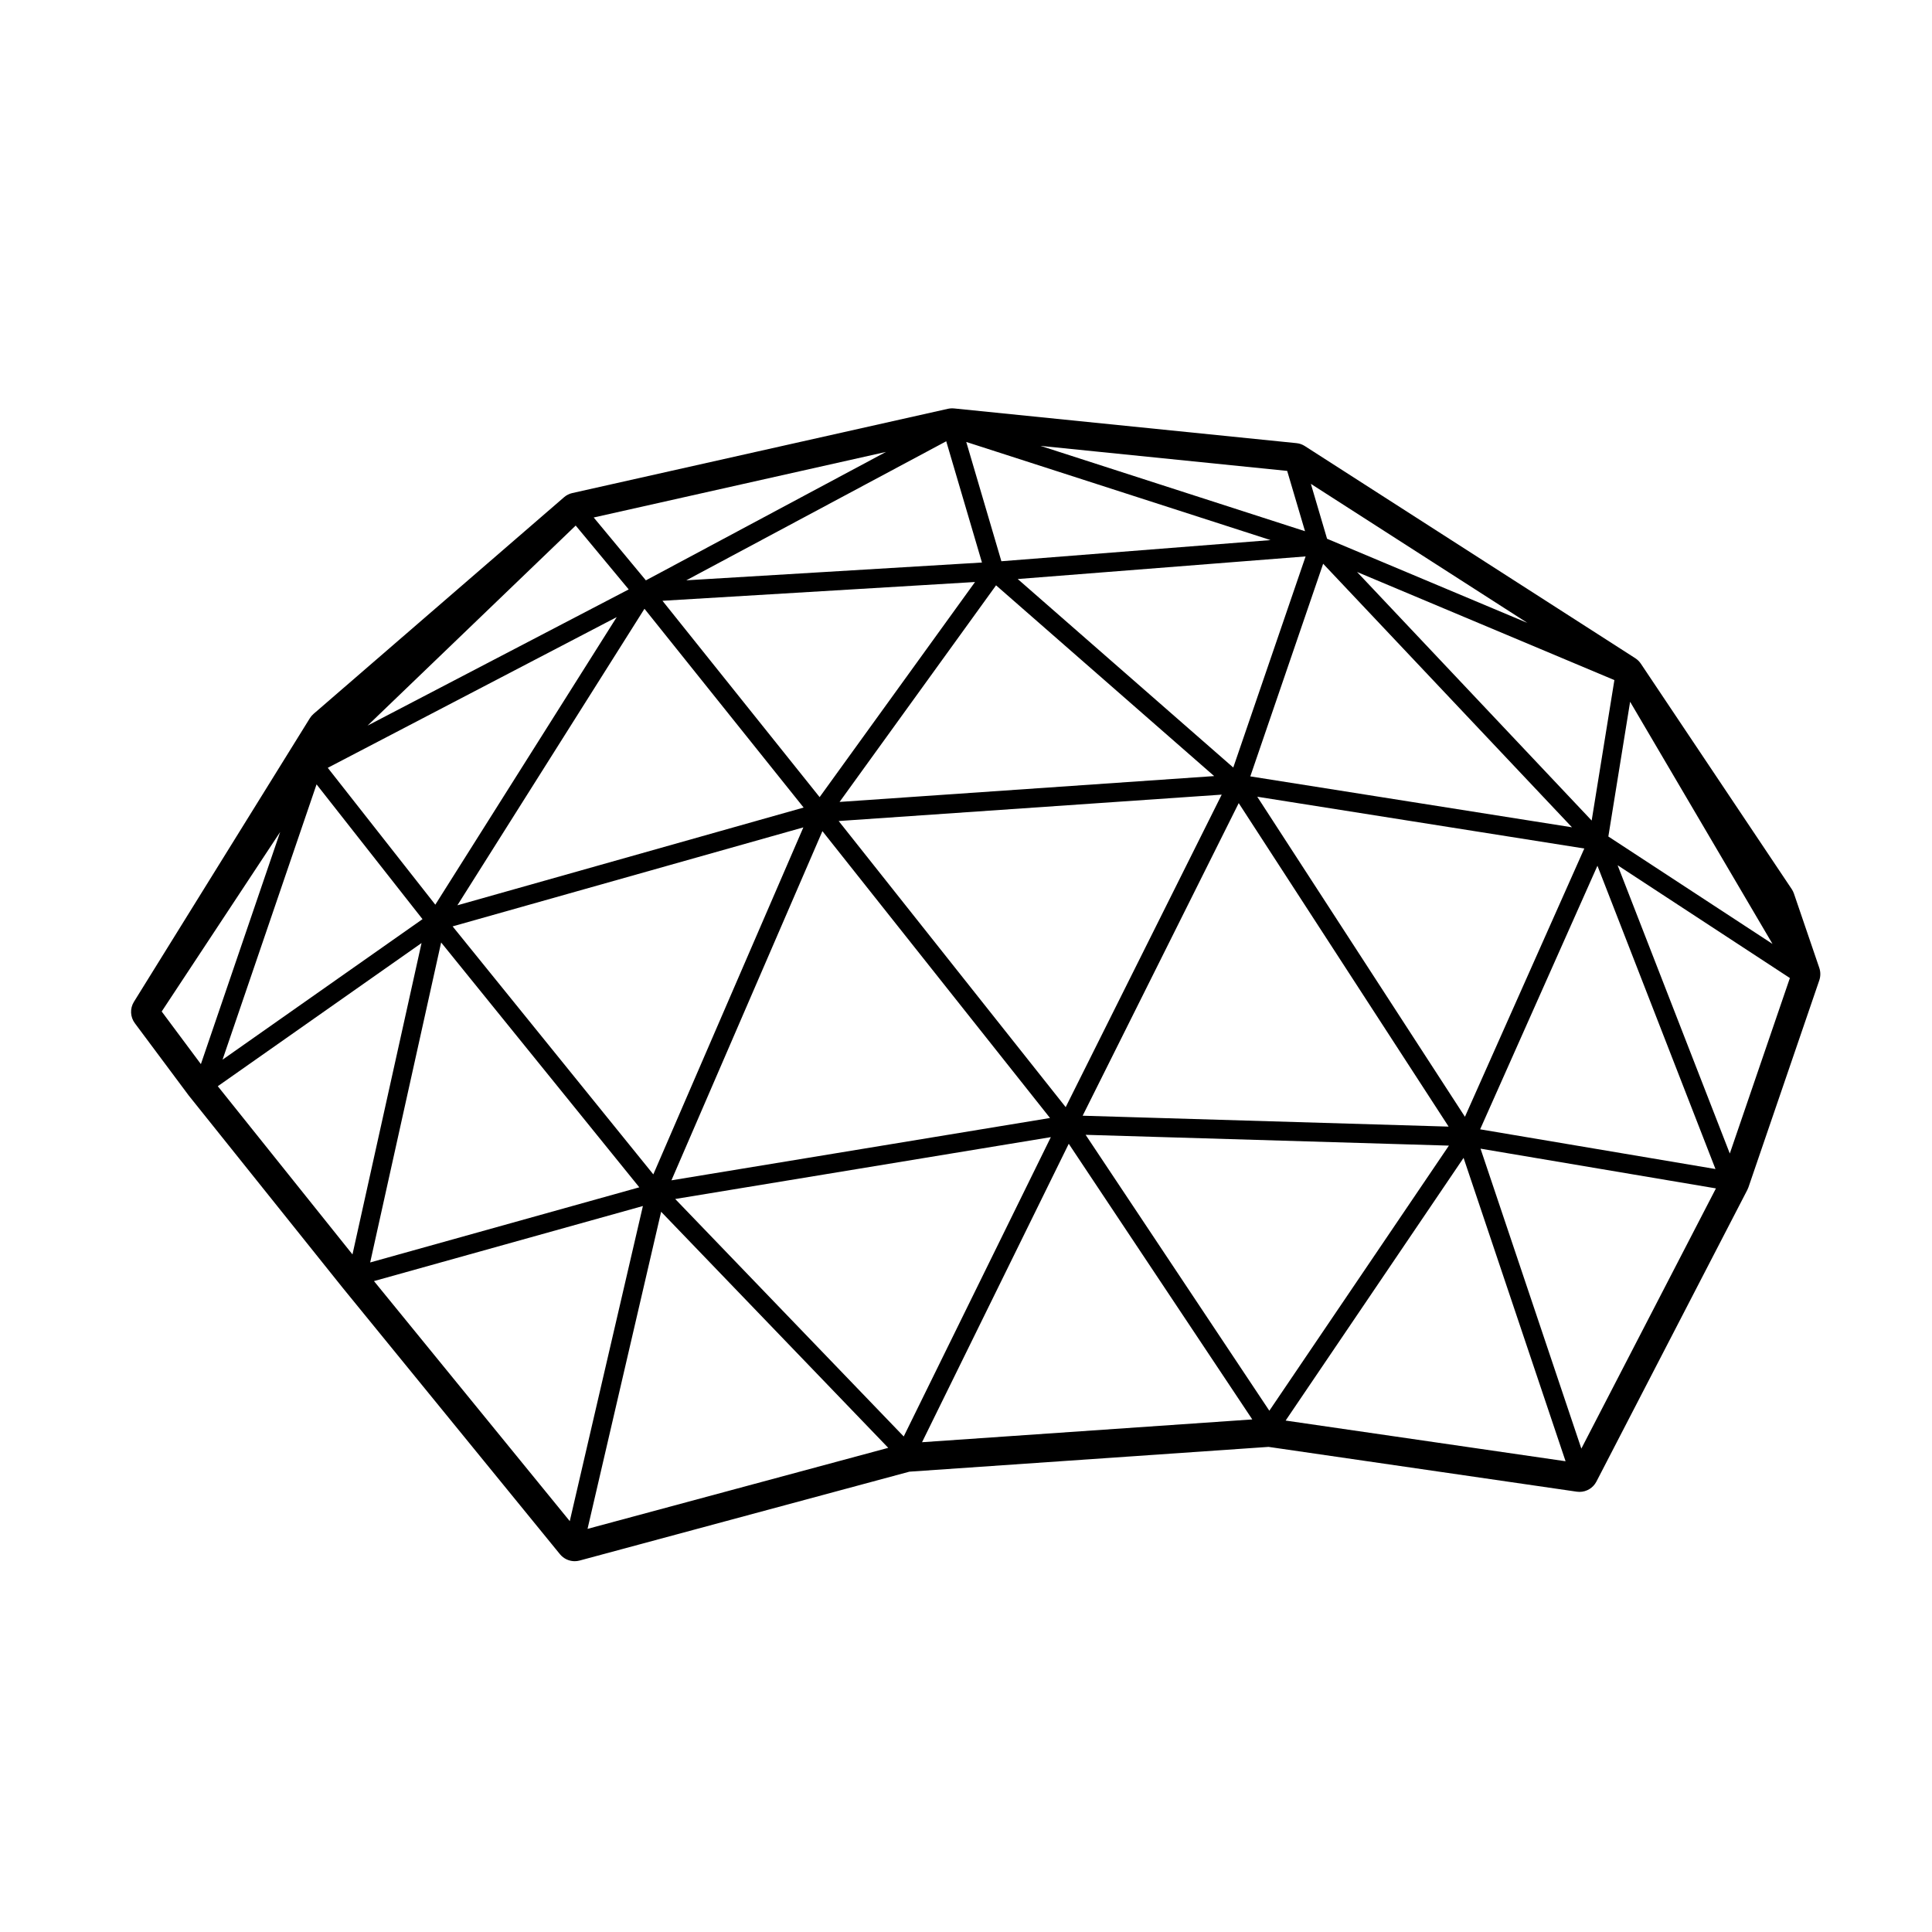 <?xml version="1.0" encoding="UTF-8"?>
<!-- Uploaded to: SVG Repo, www.svgrepo.com, Generator: SVG Repo Mixer Tools -->
<svg fill="#000000" width="800px" height="800px" version="1.1" viewBox="144 144 512 512" xmlns="http://www.w3.org/2000/svg">
 <path d="m293.48 275.77-66.383 57.414c-0.383 0.332-0.719 0.727-0.984 1.152l-46.621 75.156c-1.094 1.762-0.992 4.012 0.242 5.668l14.309 19.195 40.758 50.91 57.59 70.613c0.973 1.188 2.414 1.855 3.906 1.855 0.438 0 0.875-0.055 1.309-0.172l87.395-23.551 95.18-6.57 81.684 11.871c0.238 0.031 0.484 0.051 0.719 0.051 1.867 0 3.602-1.031 4.481-2.727l39.992-77.293c0.117-0.223 0.207-0.453 0.297-0.691l18.785-54.879c0.352-1.055 0.352-2.203 0-3.254l-6.731-19.719c-0.145-0.414-0.332-0.805-0.578-1.168l-39.996-59.758c-0.383-0.57-0.887-1.062-1.465-1.438l-87.582-56.227c-0.672-0.43-1.426-0.695-2.211-0.77l-90.758-9.199c-0.168-0.016-0.336-0.023-0.508-0.023-0.367 0-0.734 0.039-1.102 0.121l-99.531 22.328c-0.816 0.18-1.566 0.559-2.195 1.102zm73.016 80.75 41.469-57.402 57.801 50.551zm101.27-1.934-41.348 82.82-60.16-75.824zm-45.5 85.695-100.33 16.52 40.012-92.539zm50.008-83.445 55.625 85.727-96.984-2.887zm4.91-1.695 86.672 13.723-31.633 71.094zm-1.84-5.391 19.305-56.352 65.938 69.844zm-4.516-2.344-57.121-49.957 76.293-5.992zm-109.62 7.84-41.648-52.031 82.832-4.977zm-4.238 2.766-91.758 25.902 49.578-78.586zm-97.609 25.738-28.5-36.27 76.578-39.941zm-3.394 3.836-52.992 37.242 24.914-72.961zm100.93-24.32-39.762 91.957-53.191-65.723zm65.586 82.086-38.988 79.328-60.559-62.934zm105.49 2.25-47.586 70.258-48.688-73.121zm39.363-74.168 31.281 80.371-62.367-10.523zm-1.527-11.98-62.18-65.879 68.199 28.656zm10.188-31.48 37.734 64.176-43.504-28.469zm-166.62-37.238-9.309-31.613 80.641 26.008zm-5.148 0.34-78.359 4.715 68.891-36.848zm-162.82 43.219 55.156-53.016 14.047 16.922zm-23.164 28.191-21.008 61.516-10.387-13.945zm37.469 29.43-18.305 82.52-35.691-44.578zm5.191-0.152 52.516 64.887-71.32 19.91zm118.49 133.93-79.691 21.473 19.504-84.035zm47.836-80.582 48.637 73.051-87.516 6.039zm104.63 3.734 27.031 80.398-74.188-10.781zm4.492-2.441 62.387 10.531-35.668 68.957zm36.328-75.109 45.656 29.891-15.922 46.508zm-76.996-86.52-4.293-14.551 57.414 36.867zm-10.57-17.984 4.727 15.984-70.109-22.617zm-169.95 29.008-13.828-16.66 77.457-17.375zm-72.059 185.7 71.27-19.895-19.383 83.512z"/>
</svg>